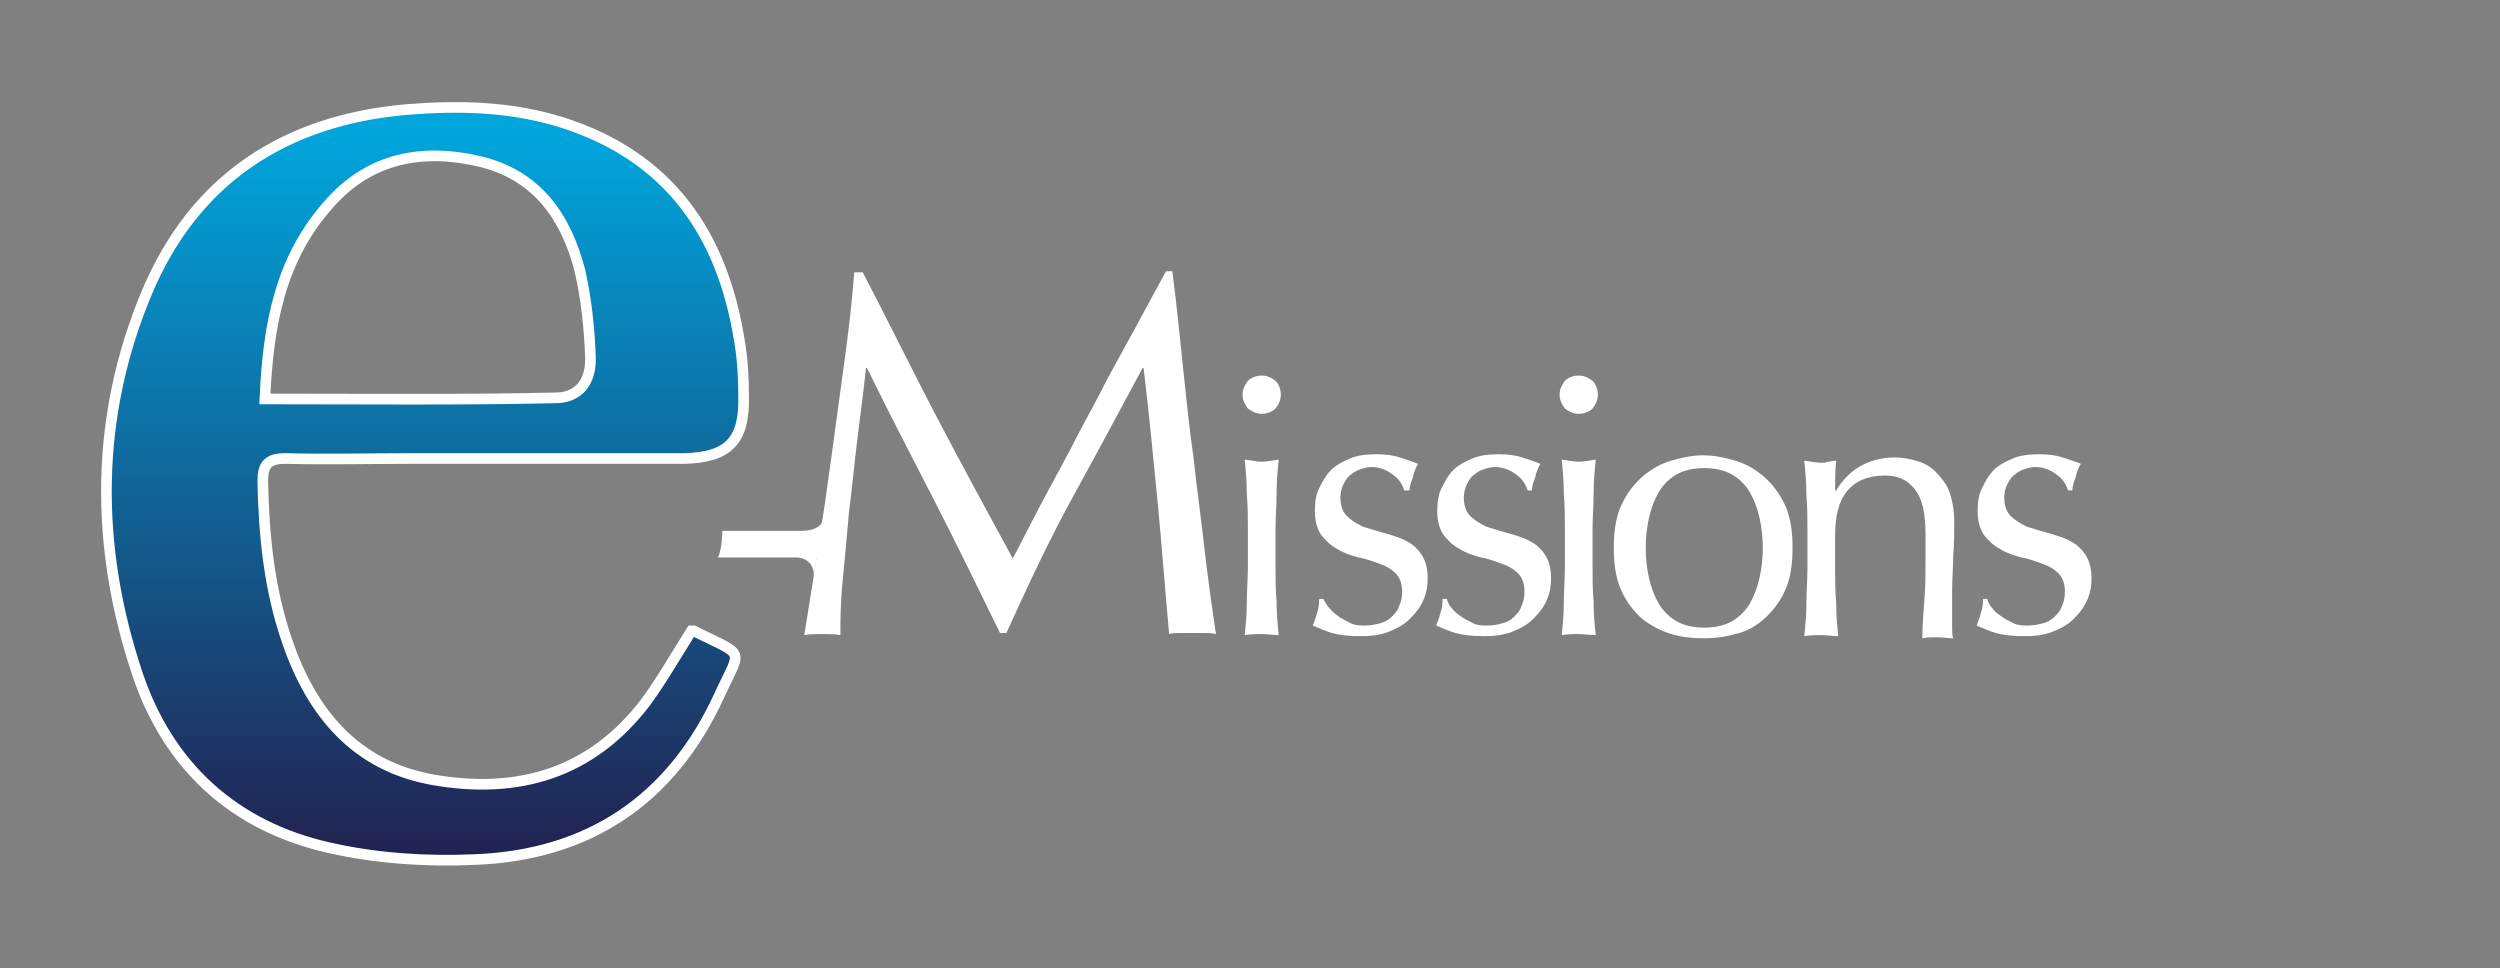 <?xml version="1.0" encoding="utf-8"?>
<!-- Generator: Adobe Illustrator 24.2.3, SVG Export Plug-In . SVG Version: 6.00 Build 0)  -->
<svg version="1.1" id="Layer_1" xmlns="http://www.w3.org/2000/svg" xmlns:xlink="http://www.w3.org/1999/xlink" x="0px" y="0px"
	 viewBox="0 0 235 91" style="enable-background:new 0 0 235 91;" xml:space="preserve">
<rect x="0" y="0" width="235" height="91" fill="#808080" stroke="none"/>
<style type="text/css">
	.st0{fill:#FFFFFF;}
	.st1{fill:url(#SVGID_1_);stroke:#FFFFFF;stroke-miterlimit:10;}
</style>
<g>
	<g>
		<g>
			<path class="st0" d="M88,39.1c2.3,4.4,4.7,8.8,7.2,13.4c0.3-0.6,0.8-1.5,1.4-2.7s1.3-2.5,2.1-4c0.8-1.5,1.7-3.1,2.6-4.9
				c0.9-1.7,1.9-3.5,2.8-5.3c1-1.8,1.9-3.5,2.9-5.3c0.9-1.7,1.8-3.3,2.6-4.8h0.6c0.4,3.1,0.7,6.1,1,9s0.6,5.8,1,8.6
				c0.3,2.8,0.7,5.6,1,8.3s0.7,5.5,1.1,8.2c-0.4-0.1-0.8-0.1-1.1-0.1c-0.4,0-0.8,0-1.1,0c-0.4,0-0.8,0-1.1,0c-0.4,0-0.8,0-1.1,0.1
				c-0.4-4.3-0.7-8.5-1.1-12.6s-0.8-8.2-1.3-12.4h-0.1c-2.2,4.1-4.4,8.2-6.6,12.2s-4.2,8.3-6.2,12.7H94c-2-4.1-4-8.2-6.1-12.3
				s-4.3-8.3-6.4-12.6h-0.1c-0.2,2-0.5,4.2-0.8,6.6c-0.3,2.4-0.5,4.7-0.8,7c-0.2,2.3-0.4,4.5-0.6,6.5s-0.2,3.7-0.2,5
				c-0.5-0.1-1.1-0.1-1.7-0.1s-1.2,0-1.7,0.1c0.4-2.6,0.9-5.4,1.3-8.3c0.5-2.9,0.9-5.9,1.3-8.8c0.4-3,0.8-5.9,1.2-8.8
				c0.4-2.9,0.7-5.6,0.9-8.2h0.8C83.5,30.2,85.7,34.7,88,39.1z"/>
			<path class="st0" d="M116.8,37.1c0-0.5,0.2-0.9,0.5-1.3c0.3-0.3,0.8-0.5,1.3-0.5s0.9,0.2,1.3,0.5c0.3,0.3,0.5,0.8,0.5,1.3
				s-0.2,0.9-0.5,1.3c-0.3,0.3-0.8,0.5-1.3,0.5s-0.9-0.2-1.3-0.5C117,38,116.8,37.6,116.8,37.1z M117.3,49.7c0-1,0-2.1-0.1-3.3
				c0-1.1-0.1-2.2-0.2-3.2c0.7,0.1,1.2,0.2,1.6,0.2s0.9-0.1,1.6-0.2c-0.1,1-0.2,2.1-0.2,3.2c0,1.1-0.1,2.2-0.1,3.3v3.6
				c0,1,0,2.1,0.1,3.3c0,1.1,0.1,2.2,0.2,3.1c-0.5,0-1.1-0.1-1.6-0.1s-1,0-1.6,0.1c0.1-0.9,0.2-2,0.2-3.1s0.1-2.2,0.1-3.3V49.7z"/>
			<path class="st0" d="M125,57.2c0.2,0.3,0.5,0.5,0.9,0.8c0.3,0.2,0.7,0.4,1.1,0.6c0.4,0.2,0.9,0.2,1.4,0.2c0.4,0,0.9-0.1,1.3-0.2
				c0.4-0.1,0.8-0.3,1.1-0.6s0.6-0.6,0.7-1c0.2-0.4,0.3-0.8,0.3-1.4c0-0.7-0.2-1.3-0.6-1.7c-0.4-0.4-0.9-0.7-1.5-0.9s-1.3-0.5-2-0.6
				c-0.7-0.2-1.4-0.4-2-0.8c-0.6-0.3-1.1-0.8-1.5-1.3c-0.4-0.6-0.6-1.3-0.6-2.3c0-0.8,0.1-1.5,0.4-2.1s0.6-1.2,1.1-1.7
				s1.1-0.8,1.8-1.1c0.7-0.3,1.5-0.4,2.5-0.4c0.9,0,1.6,0.1,2.2,0.3c0.6,0.2,1.2,0.4,1.7,0.6c-0.2,0.3-0.4,0.8-0.5,1.3
				c-0.2,0.5-0.3,0.9-0.3,1.2H132c-0.2-0.6-0.5-1.1-1.1-1.5c-0.5-0.4-1.2-0.7-2-0.7c-0.3,0-0.7,0.1-1,0.2c-0.3,0.1-0.7,0.3-0.9,0.5
				c-0.3,0.2-0.5,0.5-0.7,0.9s-0.3,0.8-0.3,1.3c0,0.7,0.2,1.3,0.6,1.7s0.9,0.7,1.5,1c0.6,0.2,1.3,0.4,2,0.6c0.7,0.2,1.4,0.4,2,0.7
				s1.1,0.7,1.5,1.3s0.6,1.3,0.6,2.3c0,0.7-0.1,1.3-0.4,2c-0.3,0.7-0.7,1.2-1.3,1.8c-0.5,0.5-1.2,0.9-2,1.2s-1.6,0.4-2.6,0.4
				c-1.1,0-2-0.1-2.7-0.3s-1.3-0.5-1.8-0.7c0.1-0.3,0.3-0.7,0.4-1.2c0.2-0.5,0.2-1,0.2-1.3h0.4C124.6,56.7,124.8,57,125,57.2z"/>
			<path class="st0" d="M136.5,57.2c0.2,0.3,0.5,0.5,0.9,0.8c0.3,0.2,0.7,0.4,1.1,0.6c0.4,0.2,0.9,0.2,1.4,0.2
				c0.4,0,0.9-0.1,1.3-0.2c0.4-0.1,0.8-0.3,1.1-0.6s0.6-0.6,0.7-1c0.2-0.4,0.3-0.8,0.3-1.4c0-0.7-0.2-1.3-0.6-1.7
				c-0.4-0.4-0.9-0.7-1.5-0.9s-1.3-0.5-2-0.6c-0.7-0.2-1.4-0.4-2-0.8c-0.6-0.3-1.1-0.8-1.5-1.3c-0.4-0.6-0.6-1.3-0.6-2.3
				c0-0.8,0.1-1.5,0.4-2.1c0.3-0.6,0.6-1.2,1.1-1.7s1.1-0.8,1.8-1.1s1.5-0.4,2.5-0.4c0.9,0,1.6,0.1,2.2,0.3c0.6,0.2,1.2,0.4,1.7,0.6
				c-0.2,0.3-0.4,0.8-0.5,1.3c-0.2,0.5-0.3,0.9-0.3,1.2h-0.4c-0.2-0.6-0.5-1.1-1.1-1.5c-0.5-0.4-1.2-0.7-2-0.7c-0.3,0-0.7,0.1-1,0.2
				c-0.3,0.1-0.7,0.3-0.9,0.5c-0.3,0.2-0.5,0.5-0.7,0.9s-0.3,0.8-0.3,1.3c0,0.7,0.2,1.3,0.6,1.7c0.4,0.4,0.9,0.7,1.5,1
				c0.6,0.2,1.3,0.4,2,0.6c0.7,0.2,1.4,0.4,2,0.7s1.1,0.7,1.5,1.3s0.6,1.3,0.6,2.3c0,0.7-0.1,1.3-0.4,2c-0.3,0.7-0.7,1.2-1.3,1.8
				c-0.5,0.5-1.2,0.9-2,1.2s-1.6,0.4-2.6,0.4c-1.1,0-2-0.1-2.7-0.3s-1.3-0.5-1.8-0.7c0.1-0.3,0.3-0.7,0.4-1.2c0.2-0.5,0.2-1,0.2-1.3
				h0.4C136.1,56.7,136.3,57,136.5,57.2z"/>
			<path class="st0" d="M146.6,37.1c0-0.5,0.2-0.9,0.5-1.3c0.3-0.3,0.8-0.5,1.3-0.5s0.9,0.2,1.3,0.5c0.3,0.3,0.5,0.8,0.5,1.3
				s-0.2,0.9-0.5,1.3c-0.3,0.3-0.8,0.5-1.3,0.5s-0.9-0.2-1.3-0.5C146.8,38,146.6,37.6,146.6,37.1z M147.1,49.7c0-1,0-2.1-0.1-3.3
				c0-1.1-0.1-2.2-0.2-3.2c0.6,0.1,1.2,0.2,1.6,0.2c0.4,0,0.9-0.1,1.6-0.2c-0.1,1-0.2,2.1-0.2,3.2c0,1.1-0.1,2.2-0.1,3.3v3.6
				c0,1,0,2.1,0.1,3.3c0,1.1,0.1,2.2,0.2,3.1c-0.5,0-1.1-0.1-1.6-0.1s-1,0-1.6,0.1c0.1-0.9,0.2-2,0.2-3.1s0.1-2.2,0.1-3.3V49.7z"/>
			<path class="st0" d="M151.7,51.5c0-1.6,0.2-2.9,0.7-4s1.2-2,2-2.7s1.7-1.2,2.7-1.5s2-0.5,3-0.5s2,0.2,3,0.5s1.9,0.8,2.7,1.5
				s1.5,1.6,2,2.7c0.5,1.1,0.7,2.4,0.7,4s-0.2,2.9-0.7,4s-1.2,2-2,2.7s-1.7,1.2-2.7,1.4c-1,0.3-2,0.4-3,0.4s-2-0.1-3-0.4
				c-1-0.3-1.9-0.8-2.7-1.4c-0.8-0.7-1.5-1.6-2-2.7C151.9,54.4,151.7,53.1,151.7,51.5z M154.7,51.5c0,1,0.1,1.9,0.3,2.8
				c0.2,0.9,0.5,1.7,0.9,2.4s1,1.3,1.7,1.7s1.6,0.6,2.6,0.6s1.9-0.2,2.6-0.6c0.7-0.4,1.3-1,1.7-1.7s0.7-1.5,0.9-2.4s0.3-1.8,0.3-2.8
				s-0.1-1.9-0.3-2.8c-0.2-0.9-0.5-1.7-0.9-2.4s-1-1.3-1.7-1.7s-1.6-0.6-2.6-0.6s-1.9,0.2-2.6,0.6s-1.3,1-1.7,1.7s-0.7,1.5-0.9,2.4
				C154.8,49.6,154.7,50.5,154.7,51.5z"/>
			<path class="st0" d="M180,46c-0.7-0.9-1.6-1.3-2.8-1.3c-1.6,0-2.8,0.5-3.6,1.5s-1.1,2.4-1.1,4.2v3c0,1,0,2.1,0.1,3.3
				c0,1.1,0.1,2.2,0.2,3.1c-0.5,0-1.1-0.1-1.6-0.1s-1,0-1.6,0.1c0.1-0.9,0.2-2,0.2-3.1s0.1-2.2,0.1-3.3v-3.6c0-1,0-2.1-0.1-3.3
				c0-1.1-0.1-2.2-0.2-3.2c0.6,0.1,1.2,0.2,1.6,0.2c0.2,0,0.4,0,0.6-0.1c0.2,0,0.5-0.1,0.8-0.1c-0.1,0.9-0.1,1.9-0.1,2.8h0.1
				c0.6-1,1.4-1.8,2.3-2.3c0.9-0.5,2-0.8,3.2-0.8c0.6,0,1.3,0.1,2,0.3s1.3,0.5,1.8,1s1,1.1,1.3,1.8c0.3,0.8,0.5,1.8,0.5,3
				c0,1,0,2-0.1,3.1c0,1.1-0.1,2.2-0.1,3.4v2.3c0,0.4,0,0.7,0,1.1c0,0.4,0,0.7,0.1,1c-0.5,0-1-0.1-1.5-0.1s-1,0-1.4,0.1
				c0-1.2,0.1-2.4,0.2-3.7c0.1-1.3,0.1-2.6,0.1-3.9v-2.1C181,48.2,180.7,46.9,180,46z"/>
			<path class="st0" d="M187.3,57.2c0.2,0.3,0.5,0.5,0.9,0.8c0.3,0.2,0.7,0.4,1.1,0.6c0.4,0.2,0.9,0.2,1.4,0.2
				c0.4,0,0.9-0.1,1.3-0.2c0.4-0.1,0.8-0.3,1.1-0.6s0.6-0.6,0.7-1c0.2-0.4,0.3-0.8,0.3-1.4c0-0.7-0.2-1.3-0.6-1.7
				c-0.4-0.4-0.9-0.7-1.5-0.9s-1.3-0.5-2-0.6c-0.7-0.2-1.4-0.4-2-0.8c-0.6-0.3-1.1-0.8-1.5-1.3c-0.4-0.6-0.6-1.3-0.6-2.3
				c0-0.8,0.1-1.5,0.4-2.1c0.3-0.6,0.6-1.2,1.1-1.7s1.1-0.8,1.8-1.1s1.5-0.4,2.5-0.4c0.9,0,1.6,0.1,2.2,0.3c0.6,0.2,1.2,0.4,1.7,0.6
				c-0.2,0.3-0.4,0.8-0.5,1.3c-0.2,0.5-0.3,0.9-0.3,1.2h-0.4c-0.2-0.6-0.5-1.1-1.1-1.5c-0.5-0.4-1.2-0.7-2-0.7c-0.3,0-0.7,0.1-1,0.2
				c-0.3,0.1-0.7,0.3-0.9,0.5c-0.3,0.2-0.5,0.5-0.7,0.9s-0.3,0.8-0.3,1.3c0,0.7,0.2,1.3,0.6,1.7c0.4,0.4,0.9,0.7,1.5,1
				c0.6,0.2,1.3,0.4,2,0.6c0.7,0.2,1.4,0.4,2,0.7s1.1,0.7,1.5,1.3s0.6,1.3,0.6,2.3c0,0.7-0.1,1.3-0.4,2c-0.3,0.7-0.7,1.2-1.3,1.8
				c-0.5,0.5-1.2,0.9-2,1.2s-1.6,0.4-2.6,0.4c-1.1,0-2-0.1-2.7-0.3s-1.3-0.5-1.8-0.7c0.1-0.3,0.3-0.7,0.4-1.2c0.2-0.5,0.2-1,0.2-1.3
				h0.4C186.9,56.7,187.1,57,187.3,57.2z"/>
		</g>
	</g>
	<path class="st0" d="M77.4,48.7c0,0,0,1.2-2.1,1.2s-7.4,0-7.4,0s0,1.6-0.4,2.5h7.4c0,0,1.6,0,1.6,1.7L77.4,48.7z"/>
	
		<linearGradient id="SVGID_1_" gradientUnits="userSpaceOnUse" x1="39.954" y1="712.538" x2="39.954" y2="780.791" gradientTransform="matrix(1 0 0 1 0 -700)">
		<stop  offset="2.725746e-03" style="stop-color:#00A5DC"/>
		<stop  offset="1" style="stop-color:#222150"/>
	</linearGradient>
	<path class="st1" d="M65,59.3c0.1,0,0.2,0,0.2,0c5,2.5,4.5,1.5,2.4,6.1c-4.5,9.8-12.3,15-23,15.4c-4.5,0.2-9.2-0.1-13.6-1.1
		c-9-2-15.2-7.7-18.1-16.4c-4-12-4-24.1,0.9-35.8c4.5-10.7,13-16.2,24.4-17.2c4.9-0.4,9.8-0.3,14.6,1.2C62.9,14.7,67.9,22,69.5,32
		c0.3,1.7,0.4,3.5,0.4,5.3c0.1,4.2-1.5,5.7-5.6,5.8c-8.6,0-17.2,0-25.8,0c-3.9,0-7.8,0.1-11.7,0c-1.6,0-2.1,0.6-2.1,2.1
		c0.1,5.1,0.6,10.2,2.3,15.1c2.3,6.7,6.4,11.7,13.7,13c8,1.4,14.9-0.6,20-7.3C62.3,63.8,63.6,61.5,65,59.3z M24.9,37.5
		c9.4,0,18.4,0.1,27.3-0.1c2.2,0,3.4-1.5,3.3-3.9c-0.1-2.7-0.4-5.5-1-8.1c-1.3-5-4-8.9-9.3-10.2c-5.4-1.3-10.4-0.4-14.2,3.9
		C26.3,24.3,25.2,30.6,24.9,37.5z"/>
</g>
</svg>
